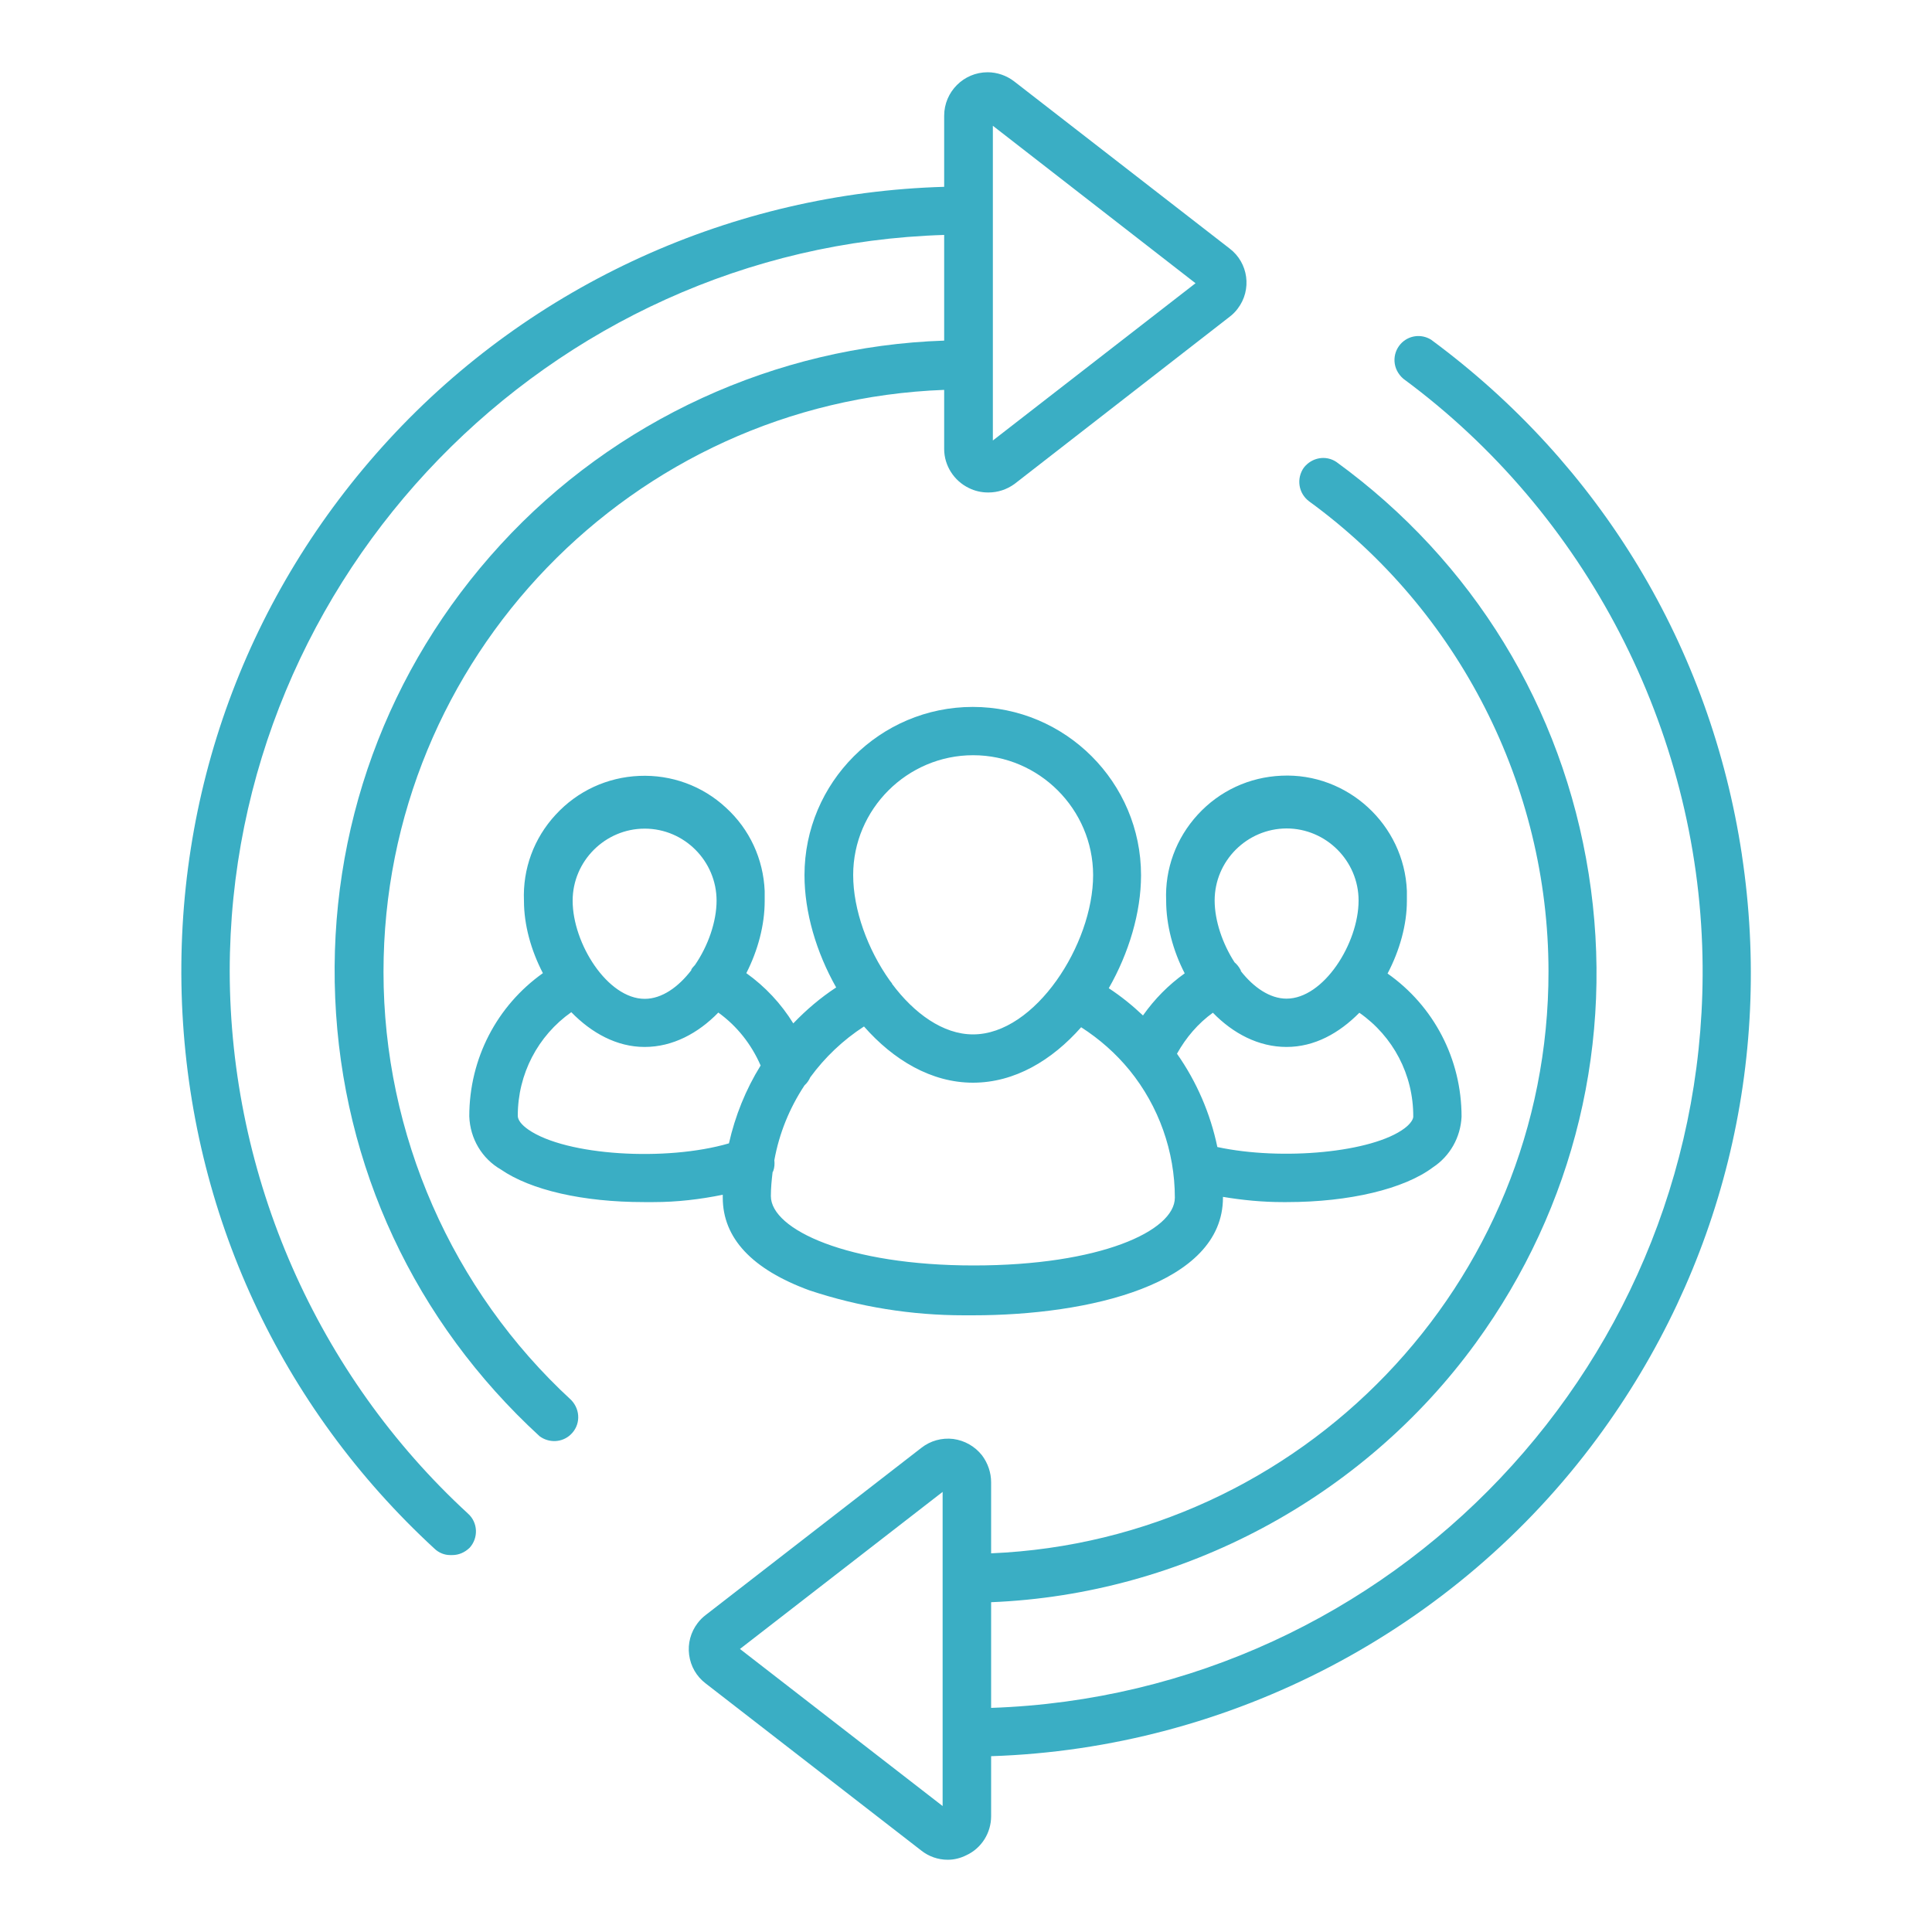 <?xml version="1.0" encoding="UTF-8"?>
<svg id="Layer_1" data-name="Layer 1" xmlns="http://www.w3.org/2000/svg" viewBox="0 0 100 100">
  <defs>
    <style>
      .cls-1 {
        fill: none;
      }

      .cls-1, .cls-2 {
        stroke-width: 0px;
      }

      .cls-2 {
        fill: #3aaec4;
      }
    </style>
  </defs>
  <g>
    <path class="cls-2" d="M37.41,61.99c0,2.09,1.51,3.71,4.49,4.8,2.59.86,5.28,1.29,8,1.29.15,0,.31,0,.46,0,5.97,0,12.94-1.59,12.94-6.09,0-.01,0-.02,0-.04,1.02.17,2.05.27,3.09.27.07,0,.15,0,.22,0,3.23,0,6.07-.68,7.56-1.8.88-.58,1.43-1.55,1.48-2.62,0-2.99-1.44-5.73-3.83-7.41.63-1.2,1-2.53,1-3.76,0-.17,0-.34,0-.52-.14-3.43-3.08-6.12-6.49-5.96-1.66.07-3.2.78-4.33,2.01-1.13,1.23-1.71,2.82-1.64,4.46,0,1.25.35,2.58.96,3.76-.84.6-1.56,1.33-2.16,2.18-.55-.52-1.13-.99-1.77-1.41,1.04-1.82,1.67-3.92,1.67-5.85,0-4.8-3.91-8.71-8.71-8.71s-8.71,3.91-8.71,8.71c0,1.92.61,3.99,1.64,5.81-.81.53-1.55,1.16-2.22,1.86-.63-1.02-1.45-1.9-2.43-2.6.6-1.18.95-2.49.95-3.73,0-.17,0-.35,0-.52-.07-1.66-.78-3.2-2.01-4.32-1.22-1.13-2.82-1.71-4.48-1.64-1.66.07-3.2.78-4.33,2.01-1.13,1.22-1.71,2.81-1.64,4.46,0,1.23.36,2.55.98,3.74-2.38,1.69-3.81,4.42-3.81,7.41.04,1.16.66,2.19,1.63,2.75,1.55,1.07,4.25,1.69,7.41,1.69.17,0,.33,0,.5,0,1.21,0,2.4-.14,3.58-.38,0,.05,0,.1,0,.16ZM37.09,46.61c0,1.1-.44,2.35-1.12,3.34-.07.08-.14.14-.19.24,0,0,0,.02,0,.03-.67.87-1.52,1.48-2.41,1.48-1.92,0-3.73-2.86-3.73-5.08,0-2.05,1.68-3.73,3.73-3.73,2.05,0,3.72,1.68,3.72,3.73ZM33.37,54.19c1.45,0,2.77-.71,3.81-1.78.97.7,1.71,1.64,2.19,2.74-.77,1.24-1.32,2.61-1.64,4.03-3.25.95-8.43.64-10.38-.71-.36-.25-.55-.5-.55-.72,0-2.16,1.04-4.14,2.77-5.36,1.05,1.08,2.36,1.8,3.79,1.8ZM41.94,55.76c.76-1.04,1.7-1.93,2.78-2.63,1.52,1.73,3.48,2.91,5.64,2.91s4.09-1.16,5.6-2.87c.95.61,1.79,1.35,2.51,2.23,1.51,1.86,2.34,4.2,2.34,6.59,0,1.73-3.89,3.51-10.41,3.51s-10.5-1.86-10.5-3.59c0-.42.04-.83.09-1.24,0-.02.03-.03.03-.05.07-.19.08-.38.06-.57.25-1.38.78-2.69,1.56-3.87.13-.12.23-.26.3-.42ZM50.36,53.54c-1.55,0-3.05-1.09-4.19-2.62,0,0,0-.01,0-.02-.03-.05-.08-.09-.11-.14-1.15-1.61-1.9-3.67-1.9-5.47,0-3.41,2.8-6.2,6.21-6.2,3.41,0,6.2,2.79,6.21,6.2,0,3.6-3.01,8.25-6.21,8.25ZM62.78,52.42c1.04,1.07,2.36,1.77,3.81,1.77s2.72-.71,3.77-1.77c1.75,1.22,2.8,3.21,2.79,5.38,0,.12-.12.35-.45.6-1.66,1.25-6.33,1.69-9.69.97-.36-1.73-1.07-3.38-2.09-4.83.47-.84,1.09-1.57,1.87-2.13ZM66.59,51.69c-.86,0-1.7-.58-2.36-1.42-.01-.02,0-.05-.02-.07-.08-.15-.18-.28-.31-.39-.62-.96-1.03-2.15-1.03-3.2,0-2.05,1.67-3.72,3.72-3.73,2.05,0,3.73,1.68,3.73,3.73,0,2.22-1.81,5.08-3.73,5.08Z"/>
    <path class="cls-2" d="M90.16,44.24c-1.62-10.73-7.32-20.19-16.09-26.66-.52-.32-1.18-.22-1.58.23-.22.25-.33.57-.31.9s.17.64.45.89c9.46,6.97,15.25,18.15,15.49,29.9.43,20.85-16.04,38.19-36.82,38.9v-5.47c9.9-.4,19.24-5.39,25.08-13.41,5.13-7.05,7.21-15.68,5.85-24.29s-5.99-16.18-13.06-21.32c-.54-.36-1.26-.24-1.68.29-.4.56-.29,1.33.27,1.75,7.75,5.64,12.38,14.74,12.39,24.32.02,16.19-12.81,29.45-28.85,30.13v-3.68c0-.5-.17-.99-.47-1.39-.37-.47-.9-.77-1.49-.85-.59-.07-1.18.09-1.65.46l-11.16,8.65c-.16.12-.3.26-.42.42-.36.47-.52,1.06-.44,1.65.08.59.38,1.11.85,1.47l11.16,8.65c.39.31.87.48,1.37.48h.02c.33,0,.66-.09.94-.23.79-.36,1.29-1.16,1.29-2.02v-3.11c12.36-.4,24.02-6.49,31.38-16.47,6.44-8.73,9.1-19.45,7.48-30.18ZM48.79,93.48l-10.49-8.13,10.49-8.13v4.45s0,0,0,0v8s0,0,0,0v3.8Z"/>
    <path class="cls-2" d="M19.85,50.31c0-16.25,12.91-29.53,29.02-30.13v3.06c0,.86.51,1.65,1.28,2.02.3.15.64.23.98.23.01,0,.03,0,.04,0,.47,0,.94-.15,1.34-.44l11.13-8.65c.16-.12.3-.26.42-.42.75-.98.56-2.38-.42-3.12l-11.15-8.65c-.39-.3-.88-.47-1.37-.47h0c-1.24,0-2.25,1.01-2.25,2.25v3.68c-10.91.31-21.33,5.03-28.74,13.08-7.35,7.98-11.15,18.35-10.71,29.2.45,10.84,5.09,20.86,13.07,28.21.22.21.51.33.81.33.04,0,.07,0,.11,0,.33,0,.64-.13.9-.38.46-.51.43-1.3-.08-1.76-7.83-7.2-12.32-17.44-12.34-28.07,0-20.51,16.54-37.5,36.98-38.12v5.47c-8.71.29-17.06,4.12-22.96,10.56-5.89,6.42-8.93,14.76-8.56,23.47s4.12,16.75,10.58,22.68c.49.36,1.16.33,1.6-.08.51-.47.54-1.26.04-1.79-6.18-5.69-9.72-13.76-9.72-22.16ZM51.39,6.51l10.49,8.15-10.49,8.14v-3.89h0v-7.98s0,0,0,0v-4.41Z"/>
  </g>
  <rect class="cls-1" y="0" width="100" height="100"/>
</svg>